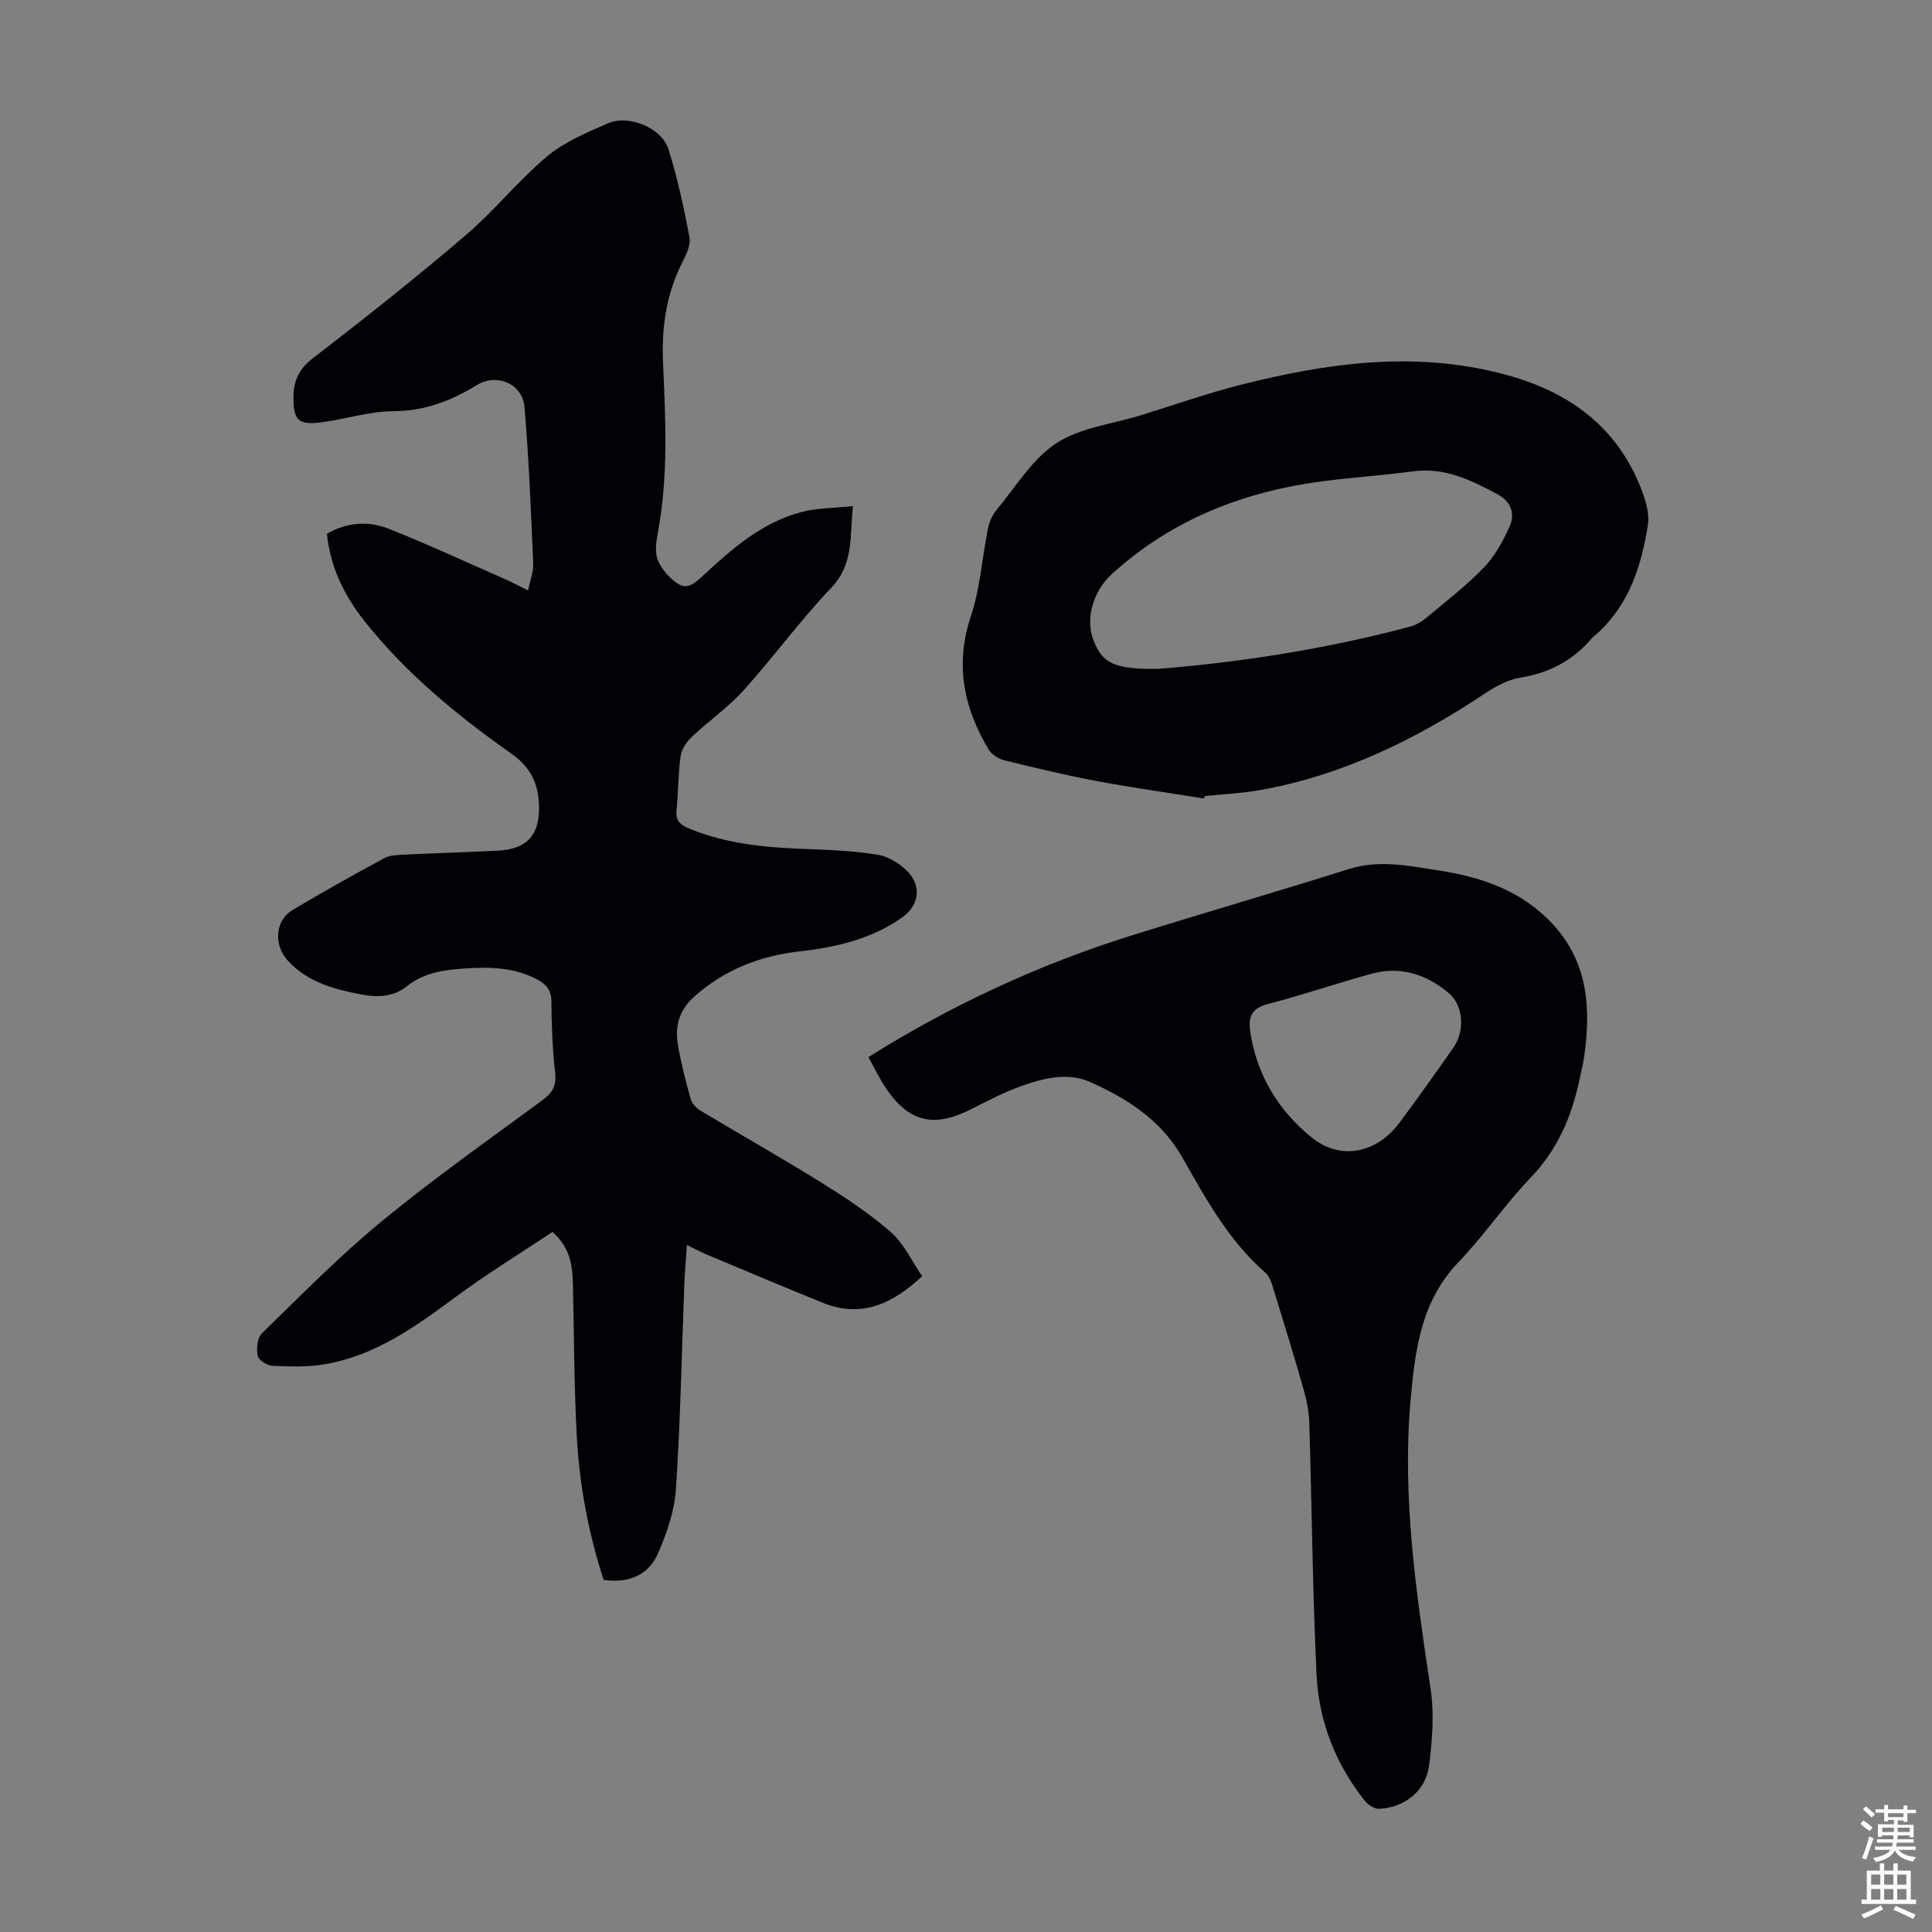 <svg enable-background="new 0 0 400 400" viewBox="0 0 400 400" xmlns="http://www.w3.org/2000/svg"><rect x="0" y="0" width="400" height="400" fill="#808080" stroke="none"/><g fill="#010106"><path d="m114.38 255.06c-6.75 4.5-13.78 8.8-20.36 13.69-8.14 6.04-16.35 11.86-26.56 13.67-3.59.64-7.35.51-11.01.36-1.11-.04-2.91-1.17-3.09-2.06-.3-1.47-.1-3.73.86-4.66 8.09-7.89 16.04-15.99 24.75-23.16 10.69-8.79 22.02-16.8 33.18-25 2.11-1.55 3.1-2.96 2.79-5.74-.56-4.88-.75-9.82-.77-14.74-.01-2.42-1.09-3.66-3.01-4.67-4.77-2.52-9.91-2.58-15.07-2.23-4.22.29-8.34.84-11.92 3.72-2.59 2.09-5.88 2.32-9.27 1.67-5.67-1.09-11.05-2.47-15.23-6.93-2.99-3.19-2.86-8.32.91-10.57 6.23-3.73 12.58-7.28 18.97-10.73 1.2-.65 2.8-.67 4.23-.74 6.48-.32 12.96-.49 19.44-.83 5.99-.32 8.57-3.35 8.37-9.37-.16-4.59-1.7-7.89-5.82-10.79-11.17-7.86-21.73-16.55-30.3-27.35-4.71-5.93-7.19-11.96-7.78-18.1 4.06-2.33 8.52-2.73 12.77-1.03 8.19 3.25 16.2 6.97 24.27 10.51 1.41.62 2.76 1.36 4.6 2.28.43-2.14 1.15-3.87 1.07-5.57-.47-10.82-.89-21.65-1.81-32.44-.41-4.81-5.73-7.05-9.85-4.53-5.33 3.26-10.78 5.38-17.26 5.41-5.06.02-10.08 1.7-15.16 2.33-4.59.57-5.56-.53-5.56-5.14 0-3.43 1.1-5.91 4.06-8.19 10.72-8.24 21.31-16.65 31.59-25.42 5.93-5.06 10.86-11.3 16.83-16.31 3.59-3.01 8.21-4.93 12.58-6.85 4.36-1.92 11.23.95 12.6 5.39 1.84 5.96 3.2 12.09 4.33 18.22.3 1.64-.75 3.69-1.58 5.35-3.28 6.57-4.22 13.39-3.89 20.74.53 11.71 1.1 23.48-1.1 35.14-.35 1.84-.63 4.01.03 5.62.77 1.87 2.38 3.64 4.08 4.81 1.98 1.36 3.64-.13 5.22-1.6 6-5.57 12.19-11.01 20.33-13.19 3.25-.87 6.75-.82 10.75-1.25-.66 6.46.17 12.04-4.49 16.92-6.4 6.7-11.88 14.28-18.1 21.17-3.25 3.6-7.33 6.43-10.87 9.79-1.07 1.01-2.04 2.56-2.23 3.98-.51 3.65-.44 7.37-.83 11.04-.22 2.06.62 3.02 2.4 3.77 8.32 3.52 17.1 4.09 25.96 4.39 4.45.15 8.93.42 13.32 1.13 1.97.32 4.01 1.53 5.55 2.88 3.66 3.2 3.24 7.51-.71 10.24-6.36 4.39-13.6 6.05-21.12 6.89-8.21.93-15.56 3.84-21.8 9.42-3.07 2.75-3.99 6.17-3.31 10 .66 3.73 1.6 7.42 2.62 11.08.27.95 1.16 1.94 2.04 2.46 8.22 4.94 16.58 9.65 24.72 14.71 5.08 3.16 10.15 6.48 14.65 10.4 2.74 2.39 4.38 6.04 6.54 9.17-6.26 5.85-12.69 8.7-20.59 5.5-7.97-3.22-15.88-6.57-23.81-9.89-1.31-.55-2.57-1.23-4.31-2.06-.2 2.89-.43 5.4-.53 7.9-.55 14.2-.81 28.42-1.74 42.59-.3 4.53-1.88 9.14-3.71 13.34-1.99 4.56-6.12 6.24-11.27 5.49-3.12-9.64-4.99-19.51-5.54-29.55-.58-10.59-.57-21.22-.82-31.83-.1-3.76-.54-7.37-4.23-10.65z"/><path d="m179.79 218.86c17.33-10.85 35.43-19.23 54.61-25.22 14.93-4.66 29.95-9.01 44.86-13.71 6.41-2.02 12.66-.62 18.89.34 8.85 1.37 17.15 4.3 23.44 11.18 7.24 7.92 7.81 17.44 6.38 27.4-.24 1.66-.66 3.29-1.01 4.92-1.62 7.54-4.54 14.3-10.05 20.04-5.33 5.56-9.7 12.04-15.03 17.6-7.66 8-8.9 18.11-9.81 28.18-1.83 20.2 1.12 40.14 4.12 60.08.78 5.19.35 10.69-.33 15.94-.68 5.21-5.13 8.67-10.34 8.88-.96.04-2.25-.79-2.9-1.6-6.12-7.65-9.58-16.54-10.04-26.2-.83-17.31-.97-34.65-1.5-51.98-.07-2.3-.5-4.64-1.13-6.86-2.05-7.19-4.25-14.34-6.45-21.49-.32-1.03-.76-2.21-1.53-2.88-7.59-6.61-12.32-15.29-17.17-23.83-4.41-7.76-11.43-12.22-19.12-15.64-4.65-2.07-9.76-.77-14.43.92-3.55 1.29-6.93 3.07-10.32 4.78-7.6 3.84-12.82 2.6-17.53-4.45-1.35-2.01-2.39-4.22-3.61-6.4zm79-5.69c1.23 9.14 5.8 16.7 12.79 22.34 6.06 4.89 13.55 3.18 18.2-3.1 3.79-5.12 7.5-10.3 11.14-15.52 2.44-3.5 2.07-8.76-1.02-11.33-4.59-3.82-9.95-5.6-15.9-3.97-7.21 1.98-14.29 4.41-21.52 6.29-3.06.8-4.03 2.35-3.69 5.29z"/><path d="m249.3 165.32c-7.48-1.2-14.99-2.25-22.43-3.65-6.36-1.19-12.66-2.71-18.94-4.26-1.22-.3-2.64-1.21-3.26-2.26-5.16-8.63-6.99-17.57-3.66-27.56 1.92-5.77 2.31-12.04 3.52-18.06.27-1.34.83-2.78 1.69-3.81 4-4.82 7.42-10.6 12.44-13.93 4.92-3.25 11.52-3.96 17.39-5.77 6.94-2.14 13.8-4.57 20.83-6.35 17.8-4.5 35.69-7.03 53.97-2.33 13.66 3.51 23.96 10.75 29.09 24.26.85 2.24 1.6 4.89 1.23 7.16-1.32 8.2-3.74 16.04-10.06 22.01-.57.54-1.22 1-1.73 1.59-3.88 4.49-8.73 6.99-14.63 7.94-2.52.41-5.04 1.77-7.21 3.21-14.37 9.57-29.63 17.06-46.79 20.09-3.73.66-7.55.82-11.33 1.21-.03.16-.08.34-.12.51zm-9.67-26.83c16.07-1.26 34.38-3.95 52.35-8.76 1.24-.33 2.45-1.09 3.45-1.92 4.03-3.37 8.22-6.6 11.85-10.37 2.24-2.33 3.9-5.39 5.24-8.38 1.22-2.71.37-5.21-2.53-6.76-5.45-2.91-10.9-5.59-17.42-4.72-6.08.82-12.22 1.23-18.31 2-16.57 2.11-31.56 7.88-44.08 19.29-3.85 3.51-5.5 9.19-3.82 13.6 1.82 4.8 4.14 6.09 13.27 6.02z"/></g><path d="m385.2 377.6.6-.7c.6.4 1.3.9 1.9 1.5l-.6.7c-.8-.5-1.4-1-1.9-1.5zm.3 7.1c.6-1.4 1.1-2.9 1.5-4.5.3.1.6.3.9.4-.5 1.4-1 2.9-1.5 4.4zm.2-10.1.6-.6c.7.5 1.3 1.1 1.9 1.6l-.7.7c-.6-.6-1.2-1.2-1.8-1.7zm8.4-.8h.8v.9h1.8v.7h-1.8v1.8h-.8v-.3h-1.2v.9h3.3v2.6h-.8v-.4h-2.5c0 .3 0 .6-.1.8h3.4v.7h-3.5c0 .3-.1.6-.1.8h4v.7h-3.5c.7.9 1.9 1.3 3.6 1.5-.2.2-.4.5-.6.9-1.9-.3-3.2-1.1-3.8-2.3-.5 1.1-1.8 2-3.9 2.4-.2-.3-.4-.5-.6-.8 1.9-.4 3.1-.9 3.6-1.7h-3.2v-.7h3.5c.1-.2.1-.5.2-.8h-3.3v-.7h3.4c0-.2 0-.5 0-.8h-2.4v.3h-.8v-2.6h3.3v-.9h-1.2v.3h-.8v-1.8h-1.8v-.7h1.8v-.9h.8v.9h3.2zm-4.4 5.5h2.4c0-.3 0-.6 0-.9h-2.4zm1.2-3.1h3.2v-.8h-3.2zm4.4 2.2h-2.4v.9h2.5v-.9z" fill="#fcfbfa"/><path d="m389.2 385.8h.9v1.5h1.9v-1.5h.9v1.5h2.7v6h1.1v.9h-11.3v-.9h1.1v-6h2.7zm.2 8.7.5.8c-1.2.6-2.5 1.3-4 1.9-.2-.3-.3-.6-.6-.8 1.6-.6 3-1.3 4.1-1.9zm-2-4.3h1.9v-2.1h-1.9zm0 3.1h1.9v-2.2h-1.9zm2.7-3.1h1.9v-2.1h-1.9zm0 3.1h1.9v-2.2h-1.9zm2.4 1.3c1.4.6 2.7 1.2 4.1 1.8l-.5.9c-1.5-.7-2.8-1.4-4.1-1.9zm2.2-6.5h-1.9v2.1h1.9zm-1.9 5.2h1.9v-2.2h-1.9z" fill="#fcfbfa"/></svg>